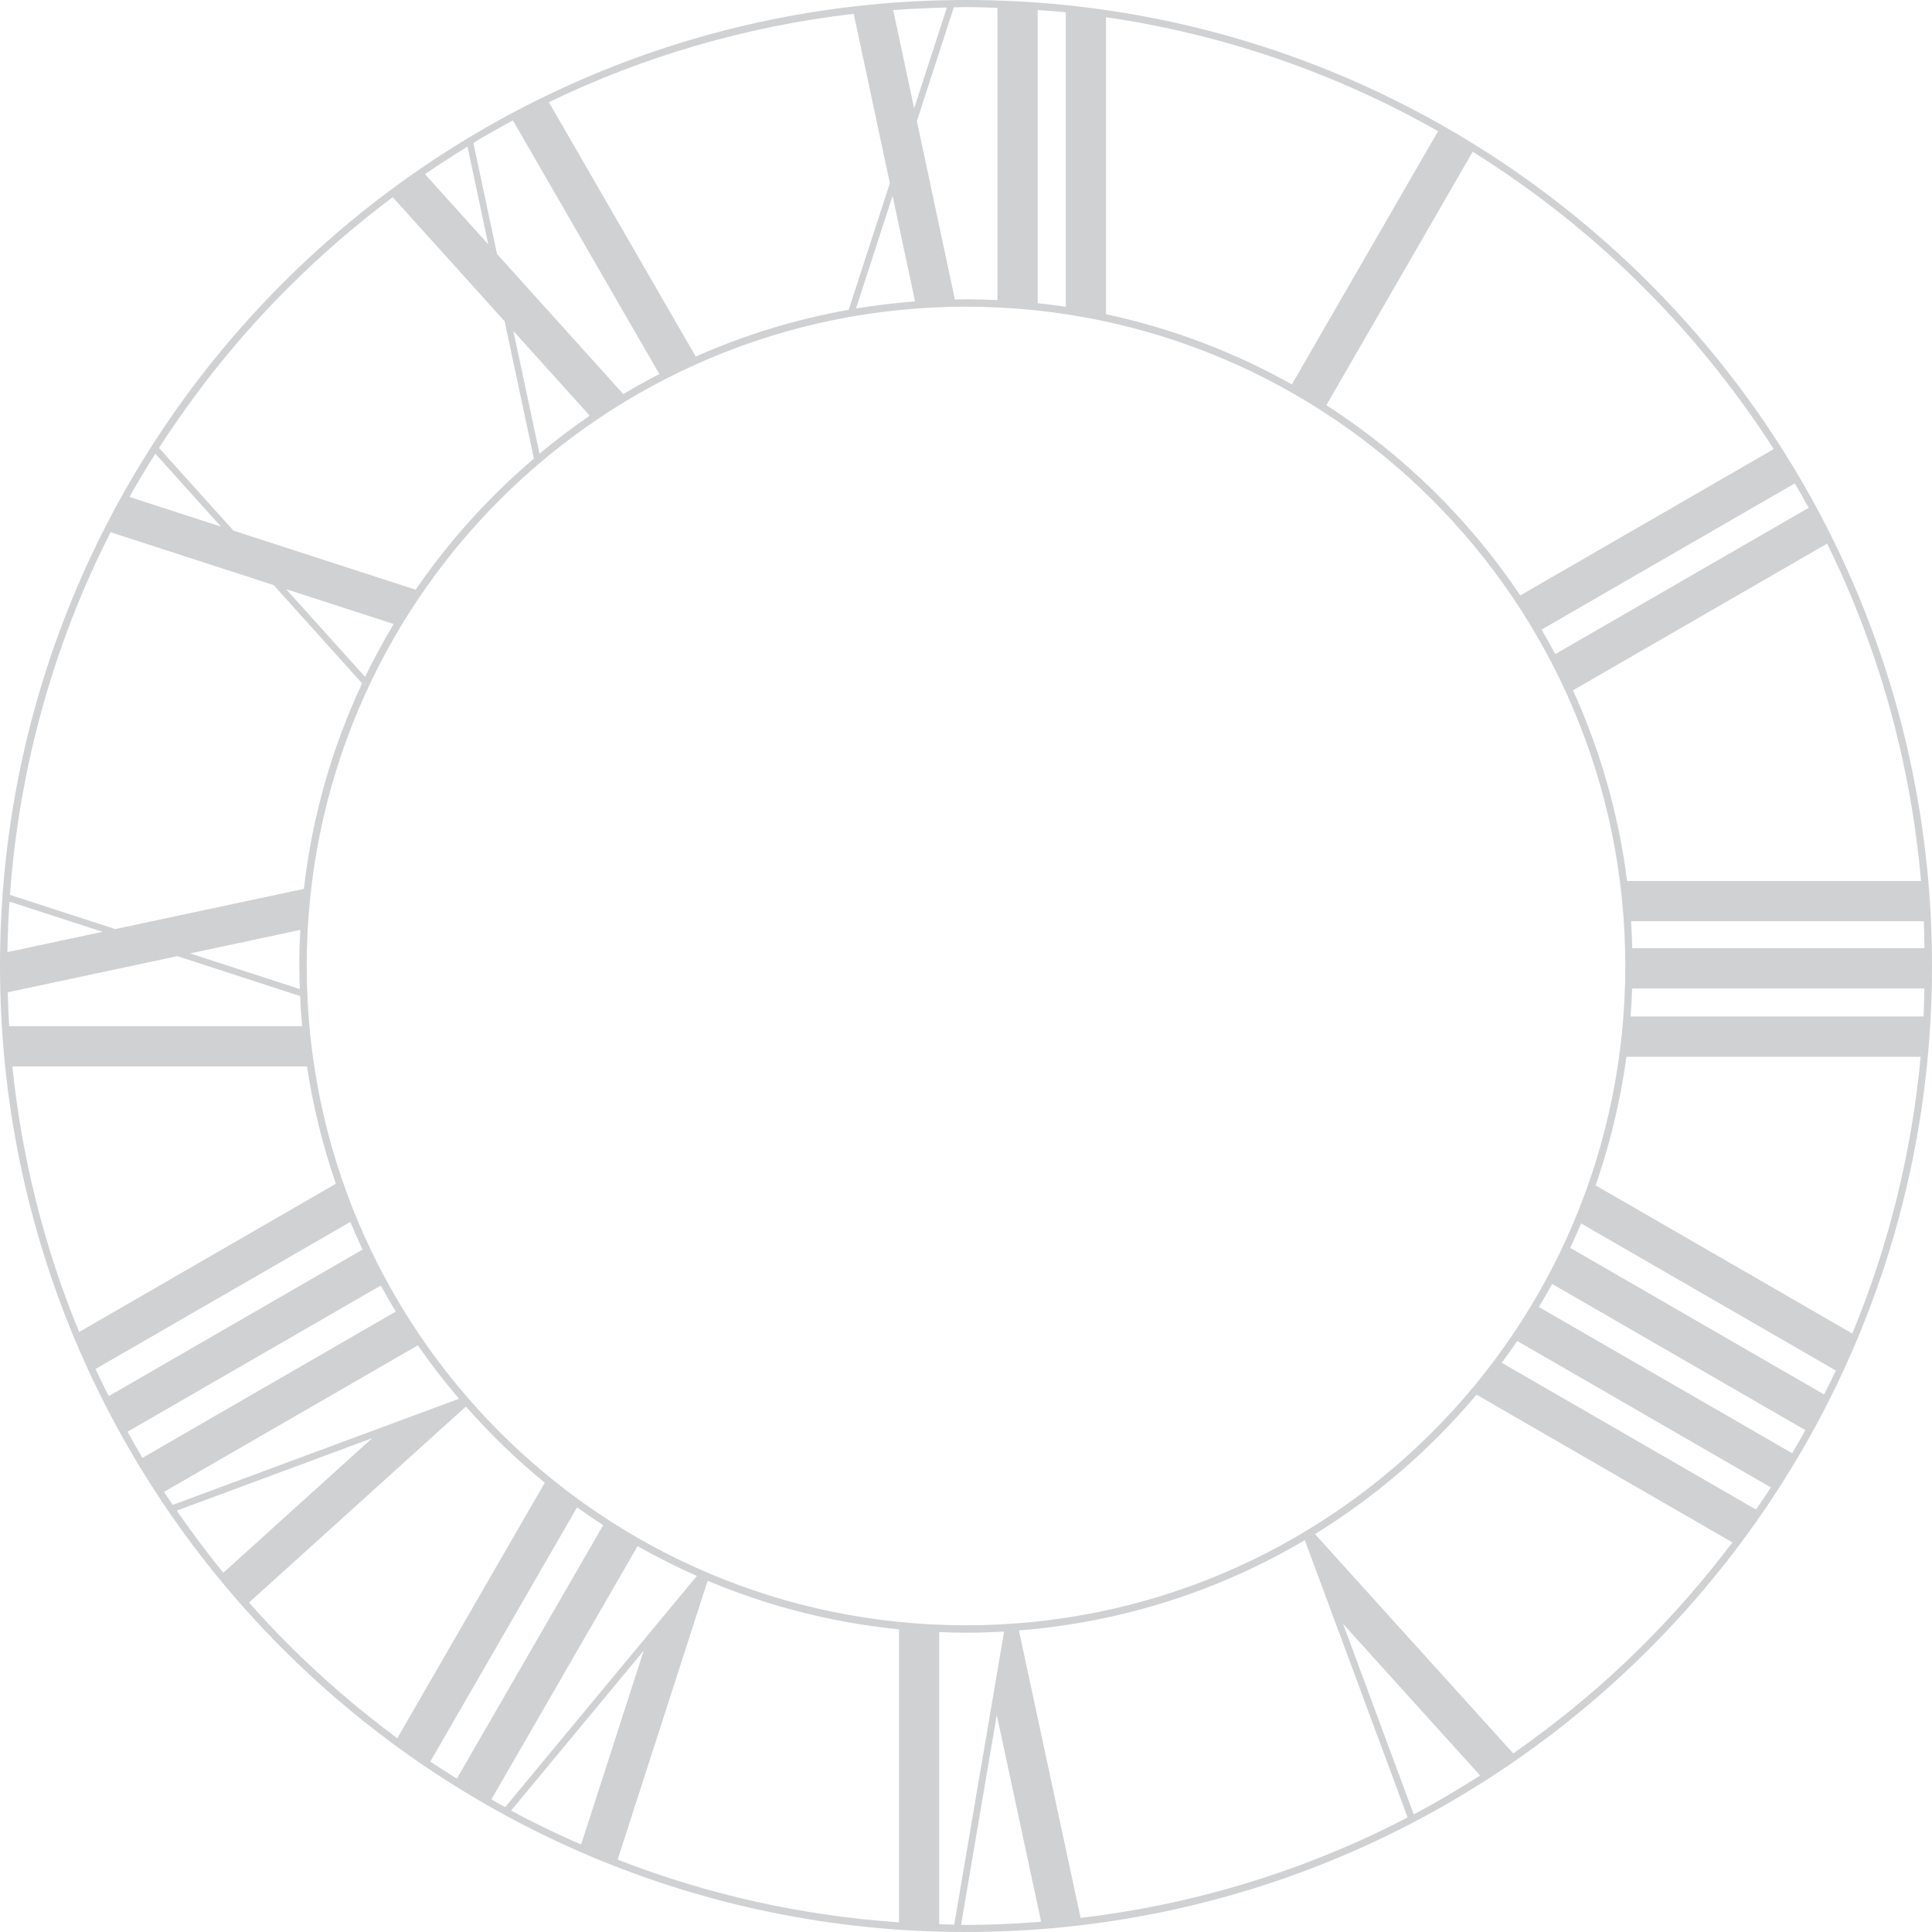 <svg width="399" height="399" viewBox="0 0 399 399" fill="none" xmlns="http://www.w3.org/2000/svg">
<path d="M199.5 0C89.321 0 0 89.321 0 199.5C0 309.679 89.321 399 199.5 399C309.679 399 399 309.679 399 199.5C399 89.321 309.683 0 199.5 0ZM397.449 195.817H337.097C337.047 193.955 336.971 192.105 336.849 190.259H397.315C397.399 192.105 397.416 193.963 397.449 195.817ZM396.733 181.946H336.035C334.266 168.066 330.44 154.839 324.856 142.569L377.346 112.265C387.998 133.935 394.597 157.469 396.733 181.942V181.946ZM199.5 63.34C274.701 63.34 335.66 124.303 335.66 199.5C335.66 274.697 274.697 335.66 199.5 335.66C124.303 335.66 63.34 274.697 63.34 199.5C63.34 124.303 124.299 63.34 199.5 63.34ZM75.399 139.792L59.075 121.665L81.307 128.871C79.183 132.414 77.203 136.051 75.399 139.792ZM111.422 93.695L106.024 68.358L121.792 85.845C118.21 88.297 114.751 90.922 111.426 93.695H111.422ZM373.533 104.87L321.195 135.086C320.289 133.379 319.341 131.698 318.363 130.029L370.672 99.826C371.645 101.494 372.606 103.171 373.528 104.865L373.533 104.87ZM339.537 59.467C349.759 69.694 358.679 80.864 366.319 92.743L313.968 122.967C303.464 107.284 289.807 93.906 273.926 83.679L304.142 31.341C316.817 39.263 328.708 48.634 339.541 59.463L339.537 59.467ZM228.418 3.556C252.689 7.087 275.852 15.093 296.991 27.09L266.796 79.39C254.973 72.749 242.071 67.815 228.414 64.895V3.556H228.418ZM214.311 2.065C216.245 2.208 218.179 2.339 220.105 2.537V63.352C218.188 63.066 216.254 62.826 214.311 62.615V2.065ZM199.5 1.462C201.674 1.462 203.832 1.551 205.993 1.622V61.974C203.84 61.873 201.678 61.81 199.5 61.81C198.733 61.81 197.975 61.856 197.212 61.869L189.354 25.008L196.984 1.525C197.823 1.513 198.661 1.462 199.5 1.462ZM195.552 1.559L188.789 22.375L184.466 2.082C188.144 1.808 191.84 1.631 195.556 1.559H195.552ZM188.978 62.253C184.858 62.564 180.787 63.045 176.78 63.711L184.335 40.46L188.983 62.248L188.978 62.253ZM176.312 2.853L183.77 37.826L175.271 63.98C164.232 65.94 153.651 69.209 143.686 73.638L113.356 21.106C133.051 11.575 154.271 5.41 176.312 2.853ZM105.927 24.869L136.169 77.253C133.645 78.564 131.154 79.929 128.723 81.391L102.645 52.464L97.765 29.504C100.449 27.89 103.176 26.348 105.927 24.869ZM96.548 30.275L100.837 50.463L87.775 35.972C90.657 33.996 93.577 32.087 96.548 30.275ZM59.467 59.467C66.285 52.65 73.524 46.405 81.109 40.725L104.221 66.357L110.259 94.706C100.985 102.611 92.751 111.708 85.845 121.787L48.209 109.585L32.837 92.511C40.438 80.717 49.312 69.622 59.472 59.463L59.467 59.467ZM32.079 93.699L45.638 108.759L26.736 102.632C28.434 99.611 30.216 96.636 32.079 93.703V93.699ZM22.838 109.913L56.514 120.831L74.788 141.128C68.624 154.275 64.486 168.555 62.754 183.572L23.799 191.877L2.056 184.811C3.982 158.421 11.069 133.067 22.838 109.909V109.913ZM61.932 204.27L39.255 196.9L62.017 192.046C61.886 194.515 61.81 196.997 61.81 199.5C61.81 201.101 61.878 202.681 61.932 204.27ZM1.955 186.202L21.165 192.442L1.534 196.63C1.584 193.137 1.728 189.661 1.955 186.202ZM1.597 204.931L36.621 197.465L61.97 205.703C62.063 207.788 62.215 209.861 62.396 211.926H1.892C1.749 209.604 1.66 207.274 1.597 204.936V204.931ZM2.553 220.24H63.399C64.659 228.587 66.677 236.686 69.365 244.472L16.345 275.085C9.169 257.691 4.517 239.26 2.553 220.24ZM19.724 282.732L72.344 252.356C73.145 254.282 73.996 256.182 74.881 258.061L22.459 288.328C21.528 286.474 20.601 284.62 19.724 282.737V282.732ZM26.348 295.681L78.64 265.49C79.634 267.306 80.662 269.105 81.732 270.871L29.411 301.079C28.345 299.301 27.355 297.484 26.348 295.677V295.681ZM33.865 308.111L86.296 277.84C88.946 281.662 91.79 285.341 94.803 288.868L79.659 294.484L35.673 310.791C35.066 309.902 34.459 309.009 33.865 308.111ZM36.503 311.975L76.861 297.013L46.123 324.802C42.718 320.651 39.537 316.353 36.503 311.975ZM59.467 339.533C56.686 336.752 54.028 333.878 51.428 330.962L95.878 290.785L96.219 290.477C101.216 296.149 106.652 301.428 112.513 306.211L82.048 358.983C74.123 353.117 66.572 346.633 59.472 339.533H59.467ZM88.87 363.799L119.179 311.301C120.945 312.574 122.74 313.8 124.568 314.988L94.348 367.33C92.511 366.171 90.674 365.017 88.87 363.799ZM101.482 371.611L131.677 319.311C135.638 321.557 139.717 323.618 143.913 325.467L134.104 337.299L104.326 373.221C103.37 372.698 102.43 372.151 101.482 371.611ZM105.556 373.924L132.941 340.889L120.014 380.944C115.109 378.796 110.276 376.478 105.552 373.924H105.556ZM185.654 397.007C165.521 395.625 145.987 391.238 127.556 384.058L146.142 326.462C158.497 331.661 171.77 335.108 185.654 336.495V397.003V397.007ZM193.967 397.403V337.051C195.805 337.122 197.646 337.19 199.5 337.19C202.142 337.19 204.767 337.097 207.371 336.95L205.066 350.492L197.069 397.479C196.036 397.466 195.004 397.433 193.967 397.403ZM199.5 397.538C199.159 397.538 198.822 397.513 198.48 397.513L205.854 354.179L215.019 396.885C209.878 397.281 204.708 397.538 199.496 397.538H199.5ZM223.168 396.088L210.426 336.718C231.865 335.032 251.922 328.455 269.472 318.072L274.853 332.58L290.705 375.345C269.742 386.249 246.937 393.274 223.164 396.088H223.168ZM291.965 374.712L277.381 335.378L305.68 366.681C301.201 369.538 296.642 372.239 291.969 374.712H291.965ZM339.537 339.533C331.126 347.943 322.067 355.452 312.515 362.118L271.57 316.825C284.182 309.059 295.441 299.317 304.93 288.029L357.774 318.54C352.224 325.885 346.161 332.909 339.537 339.533ZM362.653 311.756L310.147 281.443C311.242 279.968 312.304 278.468 313.345 276.947L365.725 307.189C364.722 308.727 363.698 310.243 362.653 311.756ZM370.132 300.131L317.815 269.927C318.751 268.355 319.678 266.775 320.554 265.166L372.842 295.352C371.957 296.954 371.068 298.551 370.136 300.131H370.132ZM376.718 287.987L324.283 257.712C325.063 256.047 325.826 254.375 326.538 252.672L379.141 283.044C378.366 284.709 377.54 286.344 376.718 287.987ZM382.533 275.401L329.588 244.835L329.42 245.126C332.441 236.525 334.624 227.533 335.892 218.247H396.657C394.803 238.089 390.042 257.311 382.537 275.405L382.533 275.401ZM397.256 209.929H336.756C336.899 208.007 337.004 206.078 337.072 204.135H397.424C397.378 206.069 397.357 208.003 397.256 209.929Z" fill="#151D25" fill-opacity="0.2"/>
</svg>
